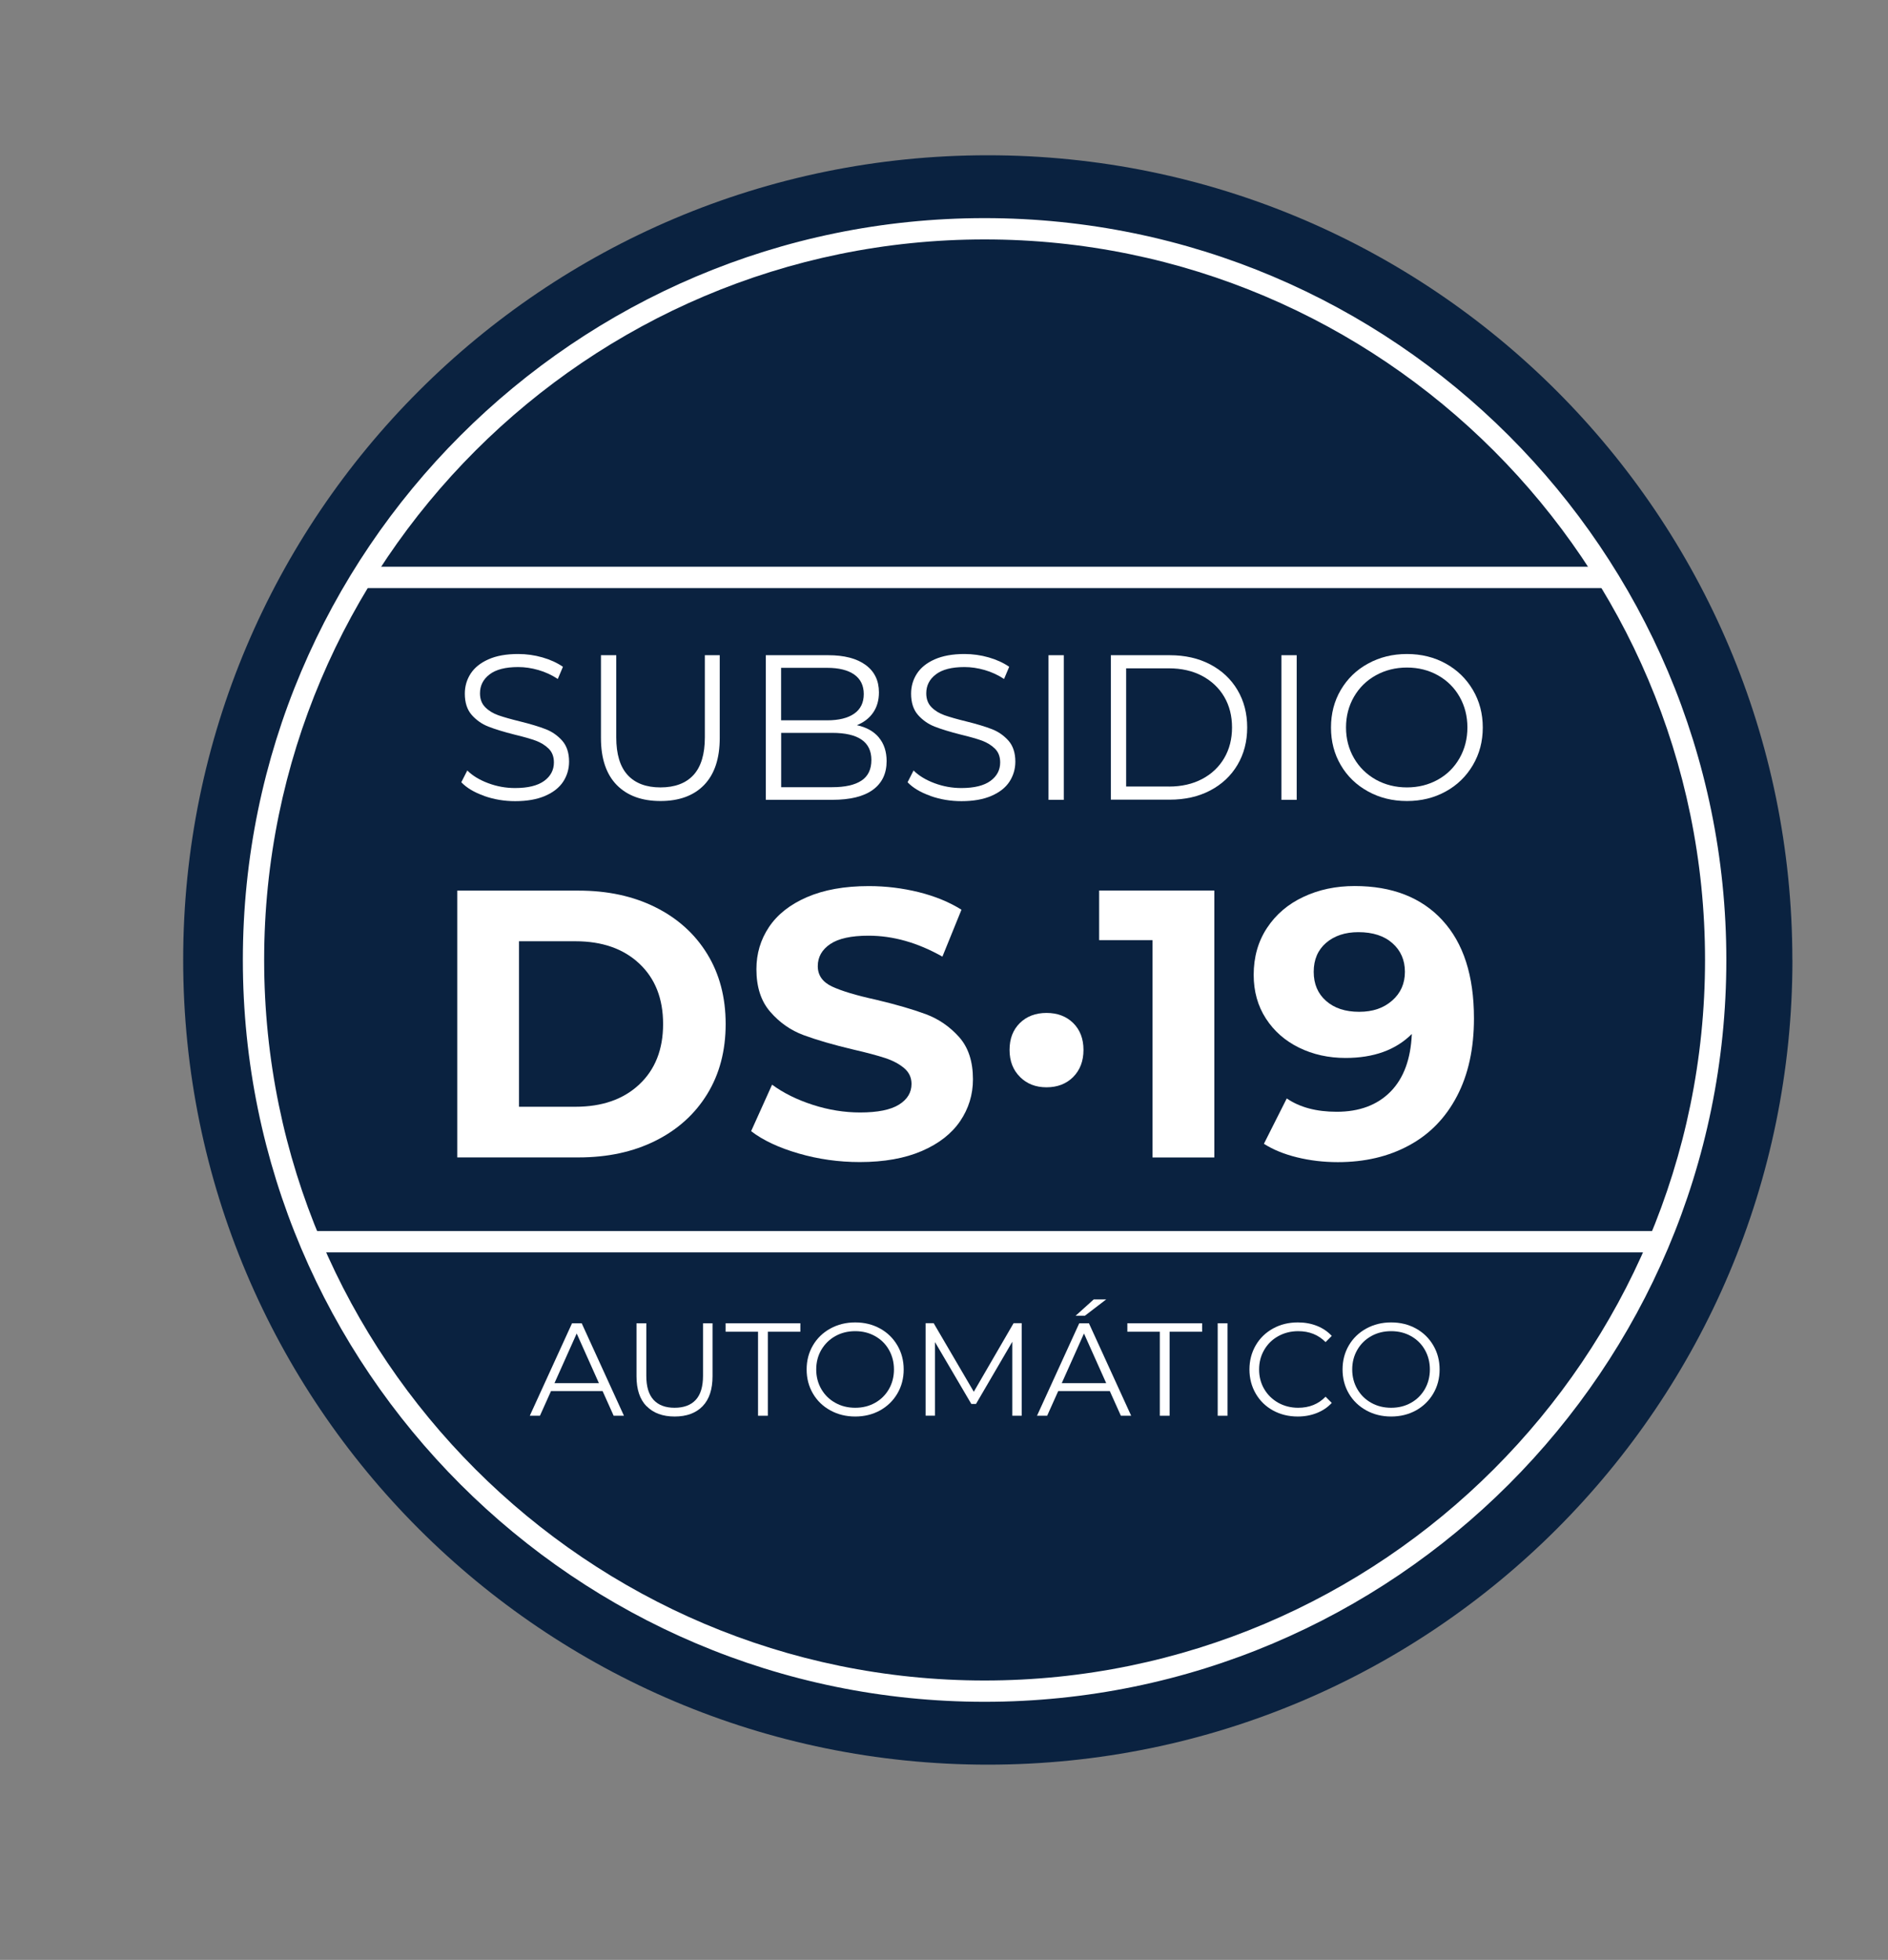 <?xml version="1.0" encoding="UTF-8"?>
<svg id="Capa_1" data-name="Capa 1" xmlns="http://www.w3.org/2000/svg" xmlns:xlink="http://www.w3.org/1999/xlink" viewBox="0 0 267.67 277.83">
  <rect x="0" y="0" width="267.67" height="277.83" fill="#808080" stroke="none"/>
  <defs>
    <style>
      .cls-1 {
        clip-path: url(#clippath);
      }

      .cls-2 {
        fill: none;
      }

      .cls-2, .cls-3, .cls-4 {
        stroke-width: 0px;
      }

      .cls-3 {
        fill: #0a2240;
      }

      .cls-4 {
        fill: #fff;
      }
    </style>
    <clipPath id="clippath">
      <path class="cls-2" d="m35.95,136.08c0,57.24,46.41,103.65,103.65,103.65s103.65-46.41,103.65-103.65-46.4-103.65-103.65-103.65-103.65,46.4-103.65,103.65"/>
    </clipPath>
  </defs>
  <path class="cls-3" d="m254.12,136.08c0,63-51.07,114.07-114.07,114.07S25.97,199.08,25.97,136.08,77.04,22.01,140.04,22.01s114.07,51.07,114.07,114.07"/>
  <g class="cls-1">
    <rect class="cls-4" x="18.76" y="174.51" width="288.65" height="3.02"/>
    <rect class="cls-4" x="18.76" y="80.34" width="288.65" height="3.02"/>
  </g>
  <path class="cls-4" d="m139.59,241.24c-57.98,0-105.16-47.17-105.16-105.16S81.61,30.92,139.59,30.92s105.16,47.17,105.16,105.16-47.17,105.16-105.16,105.16Zm0-207.3c-56.32,0-102.14,45.82-102.14,102.14s45.82,102.14,102.14,102.14,102.14-45.82,102.14-102.14-45.82-102.14-102.14-102.14Z"/>
  <g>
    <path class="cls-4" d="m64.83,126.25h17.19c4.11,0,7.74.78,10.89,2.35,3.15,1.57,5.6,3.77,7.35,6.62,1.75,2.85,2.62,6.16,2.62,9.94s-.87,7.1-2.62,9.94c-1.75,2.85-4.2,5.05-7.35,6.62-3.15,1.57-6.78,2.35-10.89,2.35h-17.19v-37.83Zm16.75,30.64c3.78,0,6.8-1.05,9.05-3.16,2.25-2.11,3.38-4.96,3.38-8.57s-1.13-6.46-3.38-8.57c-2.25-2.11-5.27-3.16-9.05-3.16h-8v23.46h8Z"/>
    <path class="cls-4" d="m113.22,163.51c-2.79-.81-5.04-1.86-6.73-3.16l2.97-6.59c1.62,1.19,3.55,2.14,5.78,2.86,2.23.72,4.47,1.08,6.7,1.08,2.49,0,4.32-.37,5.51-1.11,1.19-.74,1.78-1.72,1.78-2.94,0-.9-.35-1.65-1.05-2.24-.7-.59-1.6-1.07-2.7-1.43-1.1-.36-2.59-.76-4.46-1.19-2.88-.68-5.24-1.37-7.08-2.05-1.84-.68-3.41-1.78-4.73-3.3-1.32-1.51-1.97-3.53-1.97-6.05,0-2.2.59-4.19,1.78-5.97s2.98-3.2,5.38-4.24c2.4-1.04,5.32-1.57,8.78-1.57,2.41,0,4.77.29,7.08.86,2.31.58,4.32,1.4,6.05,2.49l-2.7,6.65c-3.5-1.98-6.99-2.97-10.48-2.97-2.45,0-4.26.4-5.43,1.19-1.17.79-1.76,1.84-1.76,3.13s.68,2.26,2.03,2.89c1.35.63,3.41,1.25,6.19,1.86,2.88.68,5.24,1.37,7.08,2.05,1.84.68,3.41,1.77,4.73,3.24,1.32,1.48,1.97,3.48,1.97,6,0,2.16-.6,4.13-1.81,5.92-1.21,1.78-3.02,3.2-5.43,4.24-2.41,1.04-5.35,1.57-8.81,1.57-2.99,0-5.88-.41-8.67-1.22Z"/>
    <path class="cls-4" d="m144.62,152.67c-.99-.97-1.49-2.25-1.49-3.84s.49-2.85,1.46-3.81c.97-.95,2.23-1.43,3.78-1.43s2.81.48,3.78,1.43c.97.96,1.46,2.23,1.46,3.81s-.49,2.86-1.46,3.84c-.97.97-2.23,1.46-3.78,1.46s-2.77-.49-3.76-1.46Z"/>
    <path class="cls-4" d="m172.16,126.25v37.83h-8.76v-30.81h-7.57v-7.03h16.32Z"/>
    <path class="cls-4" d="m204.48,130.44c2.99,3.22,4.49,7.86,4.49,13.92,0,4.29-.8,7.96-2.41,11.03-1.6,3.06-3.86,5.39-6.78,6.97-2.92,1.59-6.29,2.38-10.11,2.38-2.02,0-3.95-.23-5.78-.68-1.84-.45-3.4-1.09-4.7-1.92l3.24-6.43c1.84,1.26,4.2,1.89,7.08,1.89,3.21,0,5.75-.95,7.62-2.84,1.87-1.89,2.88-4.62,3.03-8.19-2.27,2.27-5.41,3.4-9.4,3.4-2.41,0-4.61-.49-6.59-1.46s-3.55-2.35-4.7-4.13c-1.15-1.78-1.73-3.85-1.73-6.19,0-2.52.63-4.74,1.89-6.65,1.26-1.91,2.98-3.38,5.16-4.4,2.18-1.03,4.6-1.54,7.27-1.54,5.3,0,9.44,1.61,12.43,4.84Zm-7.11,11.4c1.21-1.06,1.81-2.42,1.81-4.08s-.59-3.01-1.76-4.05c-1.17-1.04-2.78-1.57-4.84-1.57-1.87,0-3.4.51-4.57,1.51-1.17,1.01-1.76,2.38-1.76,4.11s.59,3.11,1.76,4.13c1.17,1.03,2.73,1.54,4.68,1.54s3.47-.53,4.68-1.59Z"/>
  </g>
  <g>
    <path class="cls-4" d="m68.64,112.82c-1.4-.49-2.47-1.13-3.24-1.93l.85-1.67c.74.74,1.73,1.34,2.96,1.8,1.23.46,2.5.69,3.81.69,1.83,0,3.21-.34,4.13-1.01.92-.67,1.38-1.55,1.38-2.62,0-.82-.25-1.47-.75-1.96-.5-.49-1.11-.86-1.83-1.13-.72-.26-1.73-.55-3.02-.86-1.54-.39-2.77-.77-3.69-1.13-.92-.36-1.7-.91-2.36-1.65-.65-.74-.98-1.75-.98-3.02,0-1.03.27-1.98.82-2.83s1.39-1.53,2.52-2.03c1.13-.51,2.54-.76,4.22-.76,1.17,0,2.32.16,3.44.48,1.12.32,2.09.77,2.91,1.33l-.73,1.73c-.86-.57-1.78-.99-2.75-1.27-.98-.28-1.93-.42-2.87-.42-1.8,0-3.15.35-4.05,1.04-.91.69-1.36,1.59-1.36,2.68,0,.82.25,1.48.75,1.98s1.12.88,1.87,1.14c.75.26,1.76.55,3.03.86,1.5.37,2.72.74,3.65,1.1.93.36,1.71.91,2.36,1.64.64.73.97,1.72.97,2.97,0,1.03-.28,1.98-.83,2.83-.56.85-1.41,1.52-2.56,2.02-1.15.5-2.57.75-4.25.75-1.52,0-2.98-.24-4.38-.73Z"/>
    <path class="cls-4" d="m87.43,111.27c-1.48-1.52-2.23-3.74-2.23-6.65v-11.74h2.17v11.65c0,2.38.54,4.16,1.61,5.33,1.07,1.17,2.63,1.76,4.66,1.76s3.61-.59,4.68-1.76c1.07-1.17,1.61-2.95,1.61-5.33v-11.65h2.11v11.74c0,2.91-.74,5.12-2.21,6.65-1.47,1.52-3.54,2.28-6.19,2.28s-4.72-.76-6.21-2.28Z"/>
    <path class="cls-4" d="m124.6,104.55c.73.87,1.1,1.99,1.1,3.35,0,1.76-.65,3.11-1.95,4.06-1.3.95-3.22,1.42-5.75,1.42h-9.43v-20.5h8.84c2.28,0,4.06.46,5.31,1.38,1.26.92,1.89,2.22,1.89,3.89,0,1.13-.28,2.09-.83,2.88s-1.32,1.38-2.3,1.77c1.35.29,2.39.87,3.12,1.74Zm-13.86-9.88v7.44h6.53c1.66,0,2.94-.32,3.84-.95.9-.63,1.35-1.56,1.35-2.77s-.45-2.13-1.35-2.77c-.9-.63-2.18-.95-3.84-.95h-6.53Zm11.39,15.99c.94-.62,1.41-1.6,1.41-2.93,0-2.56-1.85-3.84-5.56-3.84h-7.23v7.7h7.23c1.83,0,3.22-.31,4.16-.94Z"/>
    <path class="cls-4" d="m131.91,112.82c-1.4-.49-2.47-1.13-3.24-1.93l.85-1.67c.74.74,1.73,1.34,2.96,1.8,1.23.46,2.5.69,3.81.69,1.83,0,3.21-.34,4.13-1.01.92-.67,1.38-1.55,1.38-2.62,0-.82-.25-1.47-.75-1.96-.5-.49-1.11-.86-1.83-1.13-.72-.26-1.73-.55-3.02-.86-1.54-.39-2.77-.77-3.69-1.13-.92-.36-1.7-.91-2.36-1.65-.65-.74-.98-1.75-.98-3.02,0-1.03.27-1.98.82-2.83s1.39-1.53,2.52-2.03,2.54-.76,4.22-.76c1.17,0,2.32.16,3.44.48,1.12.32,2.09.77,2.91,1.33l-.73,1.73c-.86-.57-1.78-.99-2.75-1.27-.98-.28-1.93-.42-2.87-.42-1.8,0-3.15.35-4.05,1.04-.91.69-1.36,1.59-1.36,2.68,0,.82.25,1.48.75,1.98s1.12.88,1.87,1.14c.75.26,1.76.55,3.03.86,1.5.37,2.72.74,3.65,1.1.93.36,1.71.91,2.36,1.64.64.73.97,1.72.97,2.97,0,1.03-.28,1.98-.83,2.83s-1.41,1.52-2.56,2.02c-1.15.5-2.57.75-4.25.75-1.52,0-2.98-.24-4.38-.73Z"/>
    <path class="cls-4" d="m148.65,92.88h2.17v20.5h-2.17v-20.5Z"/>
    <path class="cls-4" d="m157.49,92.88h8.34c2.17,0,4.08.43,5.74,1.3,1.66.87,2.95,2.08,3.87,3.63.92,1.55,1.38,3.32,1.38,5.31s-.46,3.76-1.38,5.31c-.92,1.55-2.21,2.76-3.87,3.63-1.66.87-3.57,1.3-5.74,1.3h-8.34v-20.5Zm8.23,18.62c1.8,0,3.37-.36,4.71-1.07,1.35-.71,2.39-1.7,3.13-2.96.74-1.26,1.11-2.71,1.11-4.35s-.37-3.09-1.11-4.35c-.74-1.26-1.79-2.24-3.13-2.96-1.35-.71-2.92-1.07-4.71-1.07h-6.06v16.75h6.06Z"/>
    <path class="cls-4" d="m181.67,92.88h2.17v20.5h-2.17v-20.5Z"/>
    <path class="cls-4" d="m193.95,112.19c-1.65-.91-2.94-2.15-3.86-3.73-.93-1.58-1.39-3.36-1.39-5.33s.46-3.75,1.39-5.33c.93-1.58,2.21-2.83,3.86-3.73,1.65-.91,3.49-1.36,5.52-1.36s3.86.45,5.49,1.35c1.63.9,2.91,2.14,3.85,3.73.94,1.59,1.41,3.37,1.41,5.34s-.47,3.75-1.41,5.34c-.94,1.59-2.22,2.84-3.85,3.73-1.63.9-3.46,1.35-5.49,1.35s-3.87-.45-5.52-1.36Zm9.91-1.67c1.31-.73,2.33-1.75,3.07-3.05.74-1.3,1.11-2.75,1.11-4.35s-.37-3.05-1.11-4.35c-.74-1.3-1.77-2.31-3.07-3.04-1.31-.73-2.77-1.1-4.39-1.1s-3.09.37-4.41,1.1c-1.32.73-2.35,1.75-3.1,3.04-.75,1.3-1.13,2.75-1.13,4.35s.38,3.05,1.13,4.35c.75,1.3,1.79,2.31,3.1,3.05,1.32.73,2.79,1.1,4.41,1.1s3.08-.37,4.39-1.1Z"/>
  </g>
  <g>
    <path class="cls-4" d="m85.42,197.19h-7.3l-1.57,3.5h-1.44l5.99-13.11h1.37l5.99,13.11h-1.46l-1.57-3.5Zm-.51-1.12l-3.15-7.04-3.15,7.04h6.29Z"/>
    <path class="cls-4" d="m91.66,199.34c-.95-.97-1.42-2.39-1.42-4.25v-7.51h1.39v7.45c0,1.52.34,2.66,1.03,3.41.69.75,1.68,1.12,2.98,1.12s2.31-.37,3-1.12c.69-.75,1.03-1.89,1.03-3.41v-7.45h1.35v7.51c0,1.86-.47,3.28-1.41,4.25s-2.26,1.46-3.96,1.46-3.02-.49-3.97-1.46Z"/>
    <path class="cls-4" d="m107.48,188.78h-4.61v-1.2h10.6v1.2h-4.61v11.91h-1.39v-11.91Z"/>
    <path class="cls-4" d="m117.72,199.93c-1.06-.58-1.88-1.38-2.47-2.39-.59-1.01-.89-2.15-.89-3.41s.3-2.4.89-3.41c.59-1.01,1.42-1.81,2.47-2.39,1.06-.58,2.23-.87,3.53-.87s2.47.29,3.51.86c1.04.57,1.86,1.37,2.46,2.39.6,1.02.9,2.16.9,3.42s-.3,2.4-.9,3.42c-.6,1.02-1.42,1.81-2.46,2.39-1.04.57-2.21.86-3.51.86s-2.48-.29-3.53-.87Zm6.34-1.07c.84-.47,1.49-1.12,1.97-1.95.47-.83.71-1.76.71-2.78s-.24-1.95-.71-2.78c-.47-.83-1.13-1.48-1.97-1.95-.84-.47-1.77-.7-2.81-.7s-1.98.23-2.82.7-1.5,1.12-1.99,1.95c-.48.83-.72,1.76-.72,2.78s.24,1.95.72,2.78c.48.83,1.14,1.48,1.99,1.95.84.47,1.78.7,2.82.7s1.97-.23,2.81-.7Z"/>
    <path class="cls-4" d="m144.85,187.58v13.11h-1.33v-10.49l-5.15,8.82h-.66l-5.15-8.77v10.43h-1.33v-13.11h1.14l5.69,9.72,5.64-9.72h1.14Z"/>
    <path class="cls-4" d="m157.34,197.19h-7.31l-1.57,3.5h-1.44l5.99-13.11h1.37l5.99,13.11h-1.46l-1.57-3.5Zm-.51-1.12l-3.15-7.04-3.15,7.04h6.29Zm-1.78-11.87h1.78l-3.03,2.32h-1.31l2.57-2.32Z"/>
    <path class="cls-4" d="m164.44,188.78h-4.61v-1.2h10.6v1.2h-4.61v11.91h-1.39v-11.91Z"/>
    <path class="cls-4" d="m172.64,187.58h1.39v13.11h-1.39v-13.11Z"/>
    <path class="cls-4" d="m180.48,199.94c-1.04-.57-1.86-1.37-2.45-2.39-.59-1.02-.89-2.16-.89-3.42s.3-2.4.89-3.42c.59-1.02,1.41-1.81,2.46-2.39s2.22-.86,3.52-.86c.97,0,1.87.16,2.7.49s1.52.8,2.1,1.42l-.88.88c-1.02-1.04-2.32-1.55-3.88-1.55-1.04,0-1.98.24-2.83.71-.85.47-1.51,1.12-1.99,1.95-.48.82-.72,1.75-.72,2.77s.24,1.95.72,2.77c.48.82,1.15,1.47,1.99,1.95.85.47,1.79.71,2.83.71,1.57,0,2.87-.52,3.88-1.57l.88.88c-.57.62-1.28,1.1-2.11,1.43-.83.33-1.73.5-2.71.5-1.3,0-2.47-.29-3.51-.86Z"/>
    <path class="cls-4" d="m193.7,199.93c-1.05-.58-1.88-1.38-2.47-2.39-.59-1.01-.89-2.15-.89-3.41s.3-2.4.89-3.41c.59-1.01,1.42-1.81,2.47-2.39,1.06-.58,2.23-.87,3.53-.87s2.47.29,3.51.86c1.04.57,1.86,1.37,2.46,2.39.6,1.02.9,2.16.9,3.42s-.3,2.4-.9,3.42c-.6,1.02-1.42,1.81-2.46,2.39-1.04.57-2.21.86-3.51.86s-2.48-.29-3.53-.87Zm6.34-1.07c.84-.47,1.49-1.12,1.97-1.95.47-.83.71-1.76.71-2.78s-.24-1.95-.71-2.78-1.13-1.48-1.97-1.95c-.84-.47-1.77-.7-2.81-.7s-1.98.23-2.82.7-1.5,1.12-1.98,1.95c-.48.83-.72,1.76-.72,2.78s.24,1.95.72,2.78c.48.83,1.14,1.48,1.98,1.95.84.47,1.78.7,2.82.7s1.97-.23,2.81-.7Z"/>
  </g>
</svg>